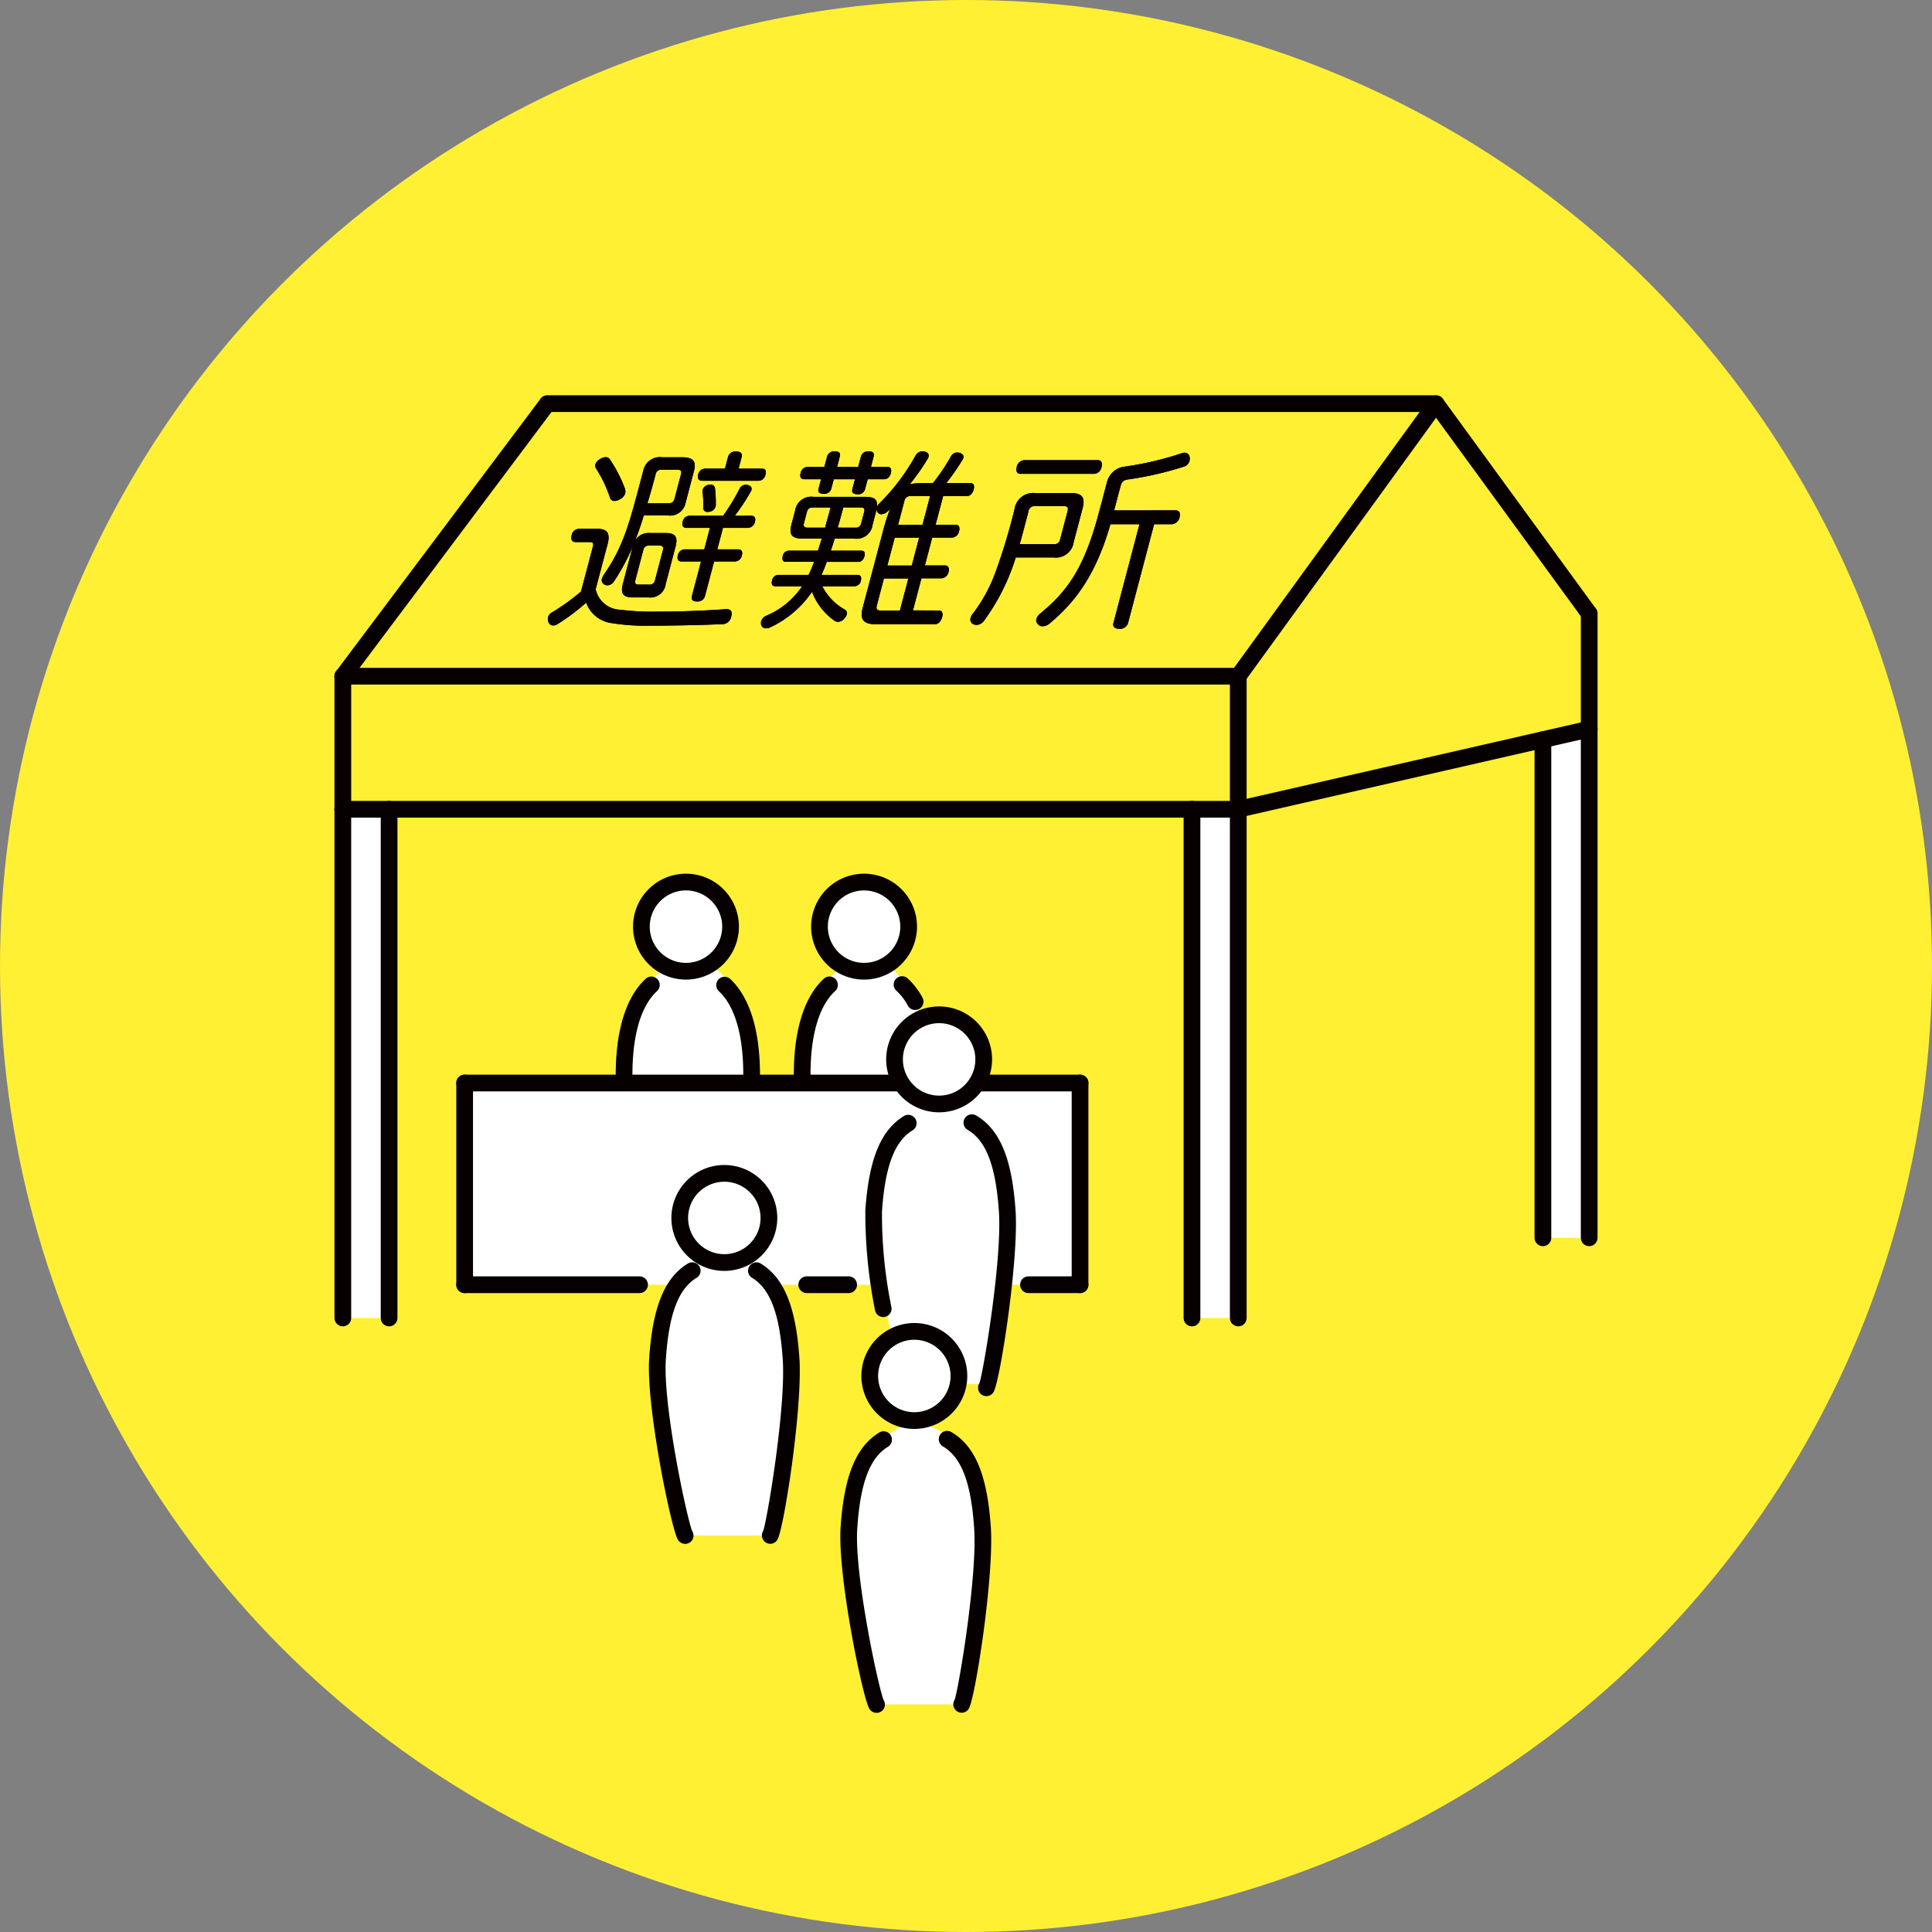 <svg xmlns="http://www.w3.org/2000/svg" xmlns:xlink="http://www.w3.org/1999/xlink" width="208" height="208" viewBox="0 0 208 208">
  <rect x="0" y="0" width="208" height="208" fill="#808080" stroke="none"/>
  <defs>
    <clipPath id="clip-path">
      <rect id="Rectangle_4703" data-name="Rectangle 4703" width="135.982" height="141.852" fill="none"/>
    </clipPath>
  </defs>
  <g id="Group_5432" data-name="Group 5432" transform="translate(-733 -123)">
    <circle id="Ellipse_498" data-name="Ellipse 498" cx="104" cy="104" r="104" transform="translate(733 123)" fill="#fff034"/>
    <g id="Group_5326" data-name="Group 5326" transform="translate(769.009 165.554)">
      <g id="Group_5325" data-name="Group 5325" clip-path="url(#clip-path)">
        <path id="Path_124219" data-name="Path 124219" d="M50.025,84.639s-6.978-.2-6.665,15.49H57.1s1.1-15.769-7.071-15.49" transform="translate(-12.18 -23.781)" fill="#fff"/>
        <path id="Path_124220" data-name="Path 124220" d="M76.379,84.639s-6.978-.2-6.665,15.49H83.449s1.1-15.769-7.071-15.49" transform="translate(-19.585 -23.781)" fill="#fff"/>
        <path id="Path_124221" data-name="Path 124221" d="M55.456,128.786s-6.978-.2-6.665,15.49l2.657,14.662h9.17l1.908-14.662s1.1-15.769-7.071-15.49" transform="translate(-13.706 -36.185)" fill="#fff"/>
        <path id="Path_124222" data-name="Path 124222" d="M84.029,154.084s-6.978-.2-6.665,15.49l2.658,14.662h9.17L91.1,169.573s1.1-15.769-7.071-15.49" transform="translate(-21.735 -43.293)" fill="#fff"/>
        <path id="Path_124223" data-name="Path 124223" d="M87.619,106.121s-6.979-.2-6.665,15.49l2.657,14.662h9.17l1.908-14.662s1.1-15.769-7.071-15.49" transform="translate(-22.744 -29.817)" fill="#fff"/>
        <rect id="Rectangle_4699" data-name="Rectangle 4699" width="66.253" height="21.715" transform="translate(14.016 74.045)" fill="#fff"/>
        <rect id="Rectangle_4700" data-name="Rectangle 4700" width="4.983" height="54.768" transform="translate(0.899 44.573)" fill="#fff"/>
        <rect id="Rectangle_4701" data-name="Rectangle 4701" width="4.983" height="54.768" transform="translate(92.32 44.573)" fill="#fff"/>
        <rect id="Rectangle_4702" data-name="Rectangle 4702" width="4.983" height="54.768" transform="translate(130.101 35.942)" fill="#fff"/>
        <path id="Path_124224" data-name="Path 124224" d="M135.438,23.857V36.288L97.653,44.924H1.247V30.6L23.278,1.251h95.666Z" transform="translate(-0.35 -0.351)" fill="#fff033"/>
        <path id="Path_124225" data-name="Path 124225" d="M127.2,1.8H31.53a.9.9,0,0,1,0-1.8H127.2a.9.9,0,1,1,0,1.8" transform="translate(-8.607 0)" fill="#070000"/>
        <path id="Path_124226" data-name="Path 124226" d="M36.793,18.692c.1-.393.012-.518-.3-.518H34.943c-.373,0-.555-.247-.429-.723a.825.825,0,0,1,.806-.7h2.008c1.056,0,1.348.538,1.058,1.635L37.1,23.245a2.792,2.792,0,0,0,2.644,2.215,27.429,27.429,0,0,0,3.691.207c2.545,0,5.49-.1,7.645-.269h.1c.5,0,.633.269.522.766-.01.041-.022.083-.027.1a.962.962,0,0,1-.963.746c-2.138.1-5.32.165-7.8.165a22.463,22.463,0,0,1-4.027-.269,3.381,3.381,0,0,1-2.81-2.214,21.858,21.858,0,0,1-3.121,2.338.844.844,0,0,1-.426.124.548.548,0,0,1-.508-.352.849.849,0,0,1-.043-.539.811.811,0,0,1,.4-.5,24.666,24.666,0,0,0,3.141-2.256Zm3.456-6.271a.946.946,0,0,1,.029.518,1.081,1.081,0,0,1-.558.621,1.182,1.182,0,0,1-.587.186.48.48,0,0,1-.5-.372,13.425,13.425,0,0,0-1.478-3.1.566.566,0,0,1-.082-.476,1.017,1.017,0,0,1,.5-.559,1.131,1.131,0,0,1,.613-.207.519.519,0,0,1,.436.228,14.738,14.738,0,0,1,1.629,3.166M42.283,15.3a28.313,28.313,0,0,1-.944,2.711A1.71,1.71,0,0,1,42.96,17.2h1.676c1.015,0,1.345.393,1.062,1.47l-1.054,3.994a1.664,1.664,0,0,1-1.836,1.47H41.09c-.993,0-1.345-.393-1.061-1.47l1.054-3.994a22.646,22.646,0,0,1-2.061,3.808.87.87,0,0,1-.692.352.532.532,0,0,1-.377-.145.52.52,0,0,1-.183-.559,1.817,1.817,0,0,1,.223-.455c2.175-3.146,2.774-5.651,4.232-11.176a1.822,1.822,0,0,1,2.059-1.449h2.152c1.118,0,1.526.413,1.253,1.449l-.9,3.415A1.7,1.7,0,0,1,44.828,15.3Zm2.619-1.3c.352,0,.586-.1.679-.456l.71-2.69c.1-.373-.08-.476-.433-.476H44.224a.6.6,0,0,0-.669.5c-.2.746-.513,1.946-.887,3.126Zm-3.53,8.278c-.1.372.062.476.372.476h1.1a.568.568,0,0,0,.643-.476l.851-3.229c.1-.372-.055-.5-.386-.5h-1.1a.582.582,0,0,0-.628.5ZM49.4,16.644H46.874c-.373,0-.515-.249-.4-.663a.756.756,0,0,1,.749-.641h3.6A22.5,22.5,0,0,0,52.607,12.4a.724.724,0,0,1,.663-.393.644.644,0,0,1,.2.021c.33.083.467.269.4.538a.446.446,0,0,1-.058.145,22.848,22.848,0,0,1-1.729,2.628H53.84c.352,0,.52.227.411.641a.8.8,0,0,1-.754.663H50.806l-.612,2.317h2.215c.393,0,.541.229.431.642a.787.787,0,0,1-.775.662H49.851l-.984,3.725a.808.808,0,0,1-.856.58c-.477,0-.649-.207-.551-.58l.983-3.725h-2.09c-.372,0-.514-.248-.4-.662a.758.758,0,0,1,.749-.642h2.09Zm5.594-6.375c.372,0,.5.228.394.621a.788.788,0,0,1-.738.683H48.543c-.372,0-.509-.27-.406-.663a.759.759,0,0,1,.749-.641h2.132l.333-1.263a.8.8,0,0,1,.877-.579c.476,0,.69.206.592.579l-.333,1.263Zm-5.525,1.718a.447.447,0,0,1,.477.393,13.126,13.126,0,0,1,.088,1.78.717.717,0,0,1-.034.207.785.785,0,0,1-.638.539.861.861,0,0,1-.213.02.429.429,0,0,1-.464-.518,10.188,10.188,0,0,0-.08-1.655.873.873,0,0,1,.019-.228.809.809,0,0,1,.613-.517.9.9,0,0,1,.232-.021" transform="translate(-8.979 -2.368)" fill="#070000"/>
        <path id="Path_124227" data-name="Path 124227" d="M83.02,25.534c.331,0,.461.29.352.7-.119.454-.408.766-.739.766H76.114c-1.2,0-1.629-.5-1.3-1.759L77,16.987a21.653,21.653,0,0,1,.747-2.359c-.084.082-.169.165-.247.227a1,1,0,0,1-.661.311.5.5,0,0,1-.375-.145.591.591,0,0,1-.145-.393c-.012.042-.029.1-.038.145l-.4,1.511a1.724,1.724,0,0,1-1.93,1.511H71.8c-.135.435-.272.869-.426,1.3h3.31c.311,0,.416.227.323.58-.1.372-.329.621-.638.621H70.95c-.188.476-.355.952-.58,1.407h3.891c.331,0,.453.249.36.6a.734.734,0,0,1-.681.621H70.464a6.049,6.049,0,0,0,2.4,2.5.443.443,0,0,1,.231.539.975.975,0,0,1-.26.434.872.872,0,0,1-.672.352.7.7,0,0,1-.4-.124,6.806,6.806,0,0,1-2.409-3.1,11.16,11.16,0,0,1-4.508,3.829,1.125,1.125,0,0,1-.441.1.529.529,0,0,1-.522-.373.905.905,0,0,1,0-.393.936.936,0,0,1,.572-.6,8.684,8.684,0,0,0,3.836-3.167h-2.9c-.331,0-.431-.248-.332-.621a.7.7,0,0,1,.654-.6h3.27a13.486,13.486,0,0,0,.6-1.407H66.521c-.311,0-.411-.248-.313-.621a.691.691,0,0,1,.629-.58H70c.136-.435.27-.869.406-1.3H68.341c-1.1,0-1.5-.372-1.2-1.511l.4-1.511a1.744,1.744,0,0,1,1.98-1.47h5.609c.931,0,1.331.29,1.221,1.1a1.115,1.115,0,0,1,.275-.414,22.829,22.829,0,0,0,3.879-5.132A.84.84,0,0,1,81.27,8.4a.861.861,0,0,1,.222.021c.308.083.488.269.406.58a.934.934,0,0,1-.133.269,22.771,22.771,0,0,1-1.885,2.67,7.19,7.19,0,0,1,1.275-.124h1.221a20.932,20.932,0,0,0,1.939-2.877A.77.77,0,0,1,85,8.522a1.093,1.093,0,0,1,.258.041c.31.083.461.29.39.559a.789.789,0,0,1-.09.186,24.684,24.684,0,0,1-1.737,2.5h2.587c.331,0,.467.269.357.683-.119.455-.4.724-.728.724H83.475L82.661,16.3h2.152c.352,0,.489.269.379.683a.831.831,0,0,1-.744.7H82.3l-.792,3h2.174c.331,0,.487.269.378.683a.851.851,0,0,1-.744.7H81.138l-.912,3.456ZM75.062,12.475a.746.746,0,0,1-.825.539c-.455,0-.628-.207-.54-.539l.285-1.076H71.7l-.28,1.056a.77.77,0,0,1-.82.517c-.393,0-.639-.165-.546-.517l.28-1.056H68.517c-.373,0-.494-.249-.385-.662a.793.793,0,0,1,.733-.663h1.821l.3-1.138a.79.79,0,0,1,.825-.538c.455,0,.633.186.541.538l-.3,1.138H74.33l.295-1.117a.777.777,0,0,1,.83-.559q.683,0,.536.559L75.7,10.074h1.78c.353,0,.467.27.364.663-.109.413-.36.662-.712.662h-1.78Zm-4.3,4.139c.142-.538.279-1.056.441-1.593.05-.187.1-.393.152-.58H69.494c-.372,0-.585.1-.685.476l-.316,1.2c-.1.393.055.5.427.5Zm3.249,0a.578.578,0,0,0,.649-.5l.316-1.2c.1-.372-.06-.476-.392-.476H72.721c-.19.725-.381,1.449-.594,2.174Zm6.008-3.394a.633.633,0,0,0-.722.539L78.625,16.3h2.629l.814-3.084Zm.078,7.471.792-3H78.261l-.792,3ZM76.333,25c-.109.413.065.538.458.538h2.028l.912-3.456H77.1Z" transform="translate(-17.944 -2.36)" fill="#070000"/>
        <path id="Path_124228" data-name="Path 124228" d="M100.1,19.879a22.921,22.921,0,0,1-3.4,6.788,1.066,1.066,0,0,1-.83.475.849.849,0,0,1-.387-.1.559.559,0,0,1-.239-.662,1.237,1.237,0,0,1,.244-.456,16.738,16.738,0,0,0,2.389-4.346,63.084,63.084,0,0,0,2.1-6.933,2.025,2.025,0,0,1,2.207-1.7h3.828c1.18,0,1.608.413,1.281,1.656l-.956,3.621a1.93,1.93,0,0,1-2.154,1.656Zm8.848-10.472c.372,0,.5.311.389.724a.873.873,0,0,1-.777.746h-7.947c-.393,0-.518-.311-.409-.725a.874.874,0,0,1,.8-.745Zm-4.807,9.044c.415,0,.623-.083.747-.559l.782-2.959c.13-.5-.033-.58-.448-.58h-2.98a.665.665,0,0,0-.773.58c-.17.641-.328,1.242-.481,1.821s-.3,1.138-.469,1.7Zm13.193-3.643c.372,0,.518.311.408.725a.94.94,0,0,1-.8.766h-1.946l-2.806,10.637a.889.889,0,0,1-.951.621c-.476,0-.727-.227-.623-.621L113.42,16.3h-3.125c-1.462,5.07-3.5,8.154-6.543,10.679a1.2,1.2,0,0,1-.764.31.6.6,0,0,1-.5-.227.542.542,0,0,1-.157-.58,1.177,1.177,0,0,1,.4-.559c3.218-2.628,4.865-5.339,6.377-11.071l.8-3.022a2.224,2.224,0,0,1,1.991-1.738,35.238,35.238,0,0,0,6-1.408.946.946,0,0,1,.374-.082.532.532,0,0,1,.551.5.9.9,0,0,1-.021.393.842.842,0,0,1-.592.6,36.025,36.025,0,0,1-6.038,1.386c-.471.063-.664.249-.8.745l-.682,2.587Z" transform="translate(-26.753 -2.416)" fill="#070000"/>
        <path id="Path_124229" data-name="Path 124229" d="M36.793,18.692c.1-.393.012-.518-.3-.518H34.943c-.373,0-.555-.247-.429-.723a.825.825,0,0,1,.806-.7h2.008c1.056,0,1.348.538,1.058,1.635L37.1,23.245a2.792,2.792,0,0,0,2.644,2.215,27.429,27.429,0,0,0,3.691.207c2.545,0,5.49-.1,7.645-.269h.1c.5,0,.633.269.522.766-.01.041-.022.083-.027.1a.962.962,0,0,1-.963.746c-2.138.1-5.32.165-7.8.165a22.463,22.463,0,0,1-4.027-.269,3.381,3.381,0,0,1-2.81-2.214,21.858,21.858,0,0,1-3.121,2.338.844.844,0,0,1-.426.124.548.548,0,0,1-.508-.352.849.849,0,0,1-.043-.539.811.811,0,0,1,.4-.5,24.666,24.666,0,0,0,3.141-2.256Zm3.456-6.271a.946.946,0,0,1,.029.518,1.081,1.081,0,0,1-.558.621,1.182,1.182,0,0,1-.587.186.48.48,0,0,1-.5-.372,13.425,13.425,0,0,0-1.478-3.1.566.566,0,0,1-.082-.476,1.017,1.017,0,0,1,.5-.559,1.131,1.131,0,0,1,.613-.207.519.519,0,0,1,.436.228,14.738,14.738,0,0,1,1.629,3.166M42.283,15.3a28.313,28.313,0,0,1-.944,2.711A1.71,1.71,0,0,1,42.96,17.2h1.676c1.015,0,1.345.393,1.062,1.47l-1.054,3.994a1.664,1.664,0,0,1-1.836,1.47H41.09c-.993,0-1.345-.393-1.061-1.47l1.054-3.994a22.646,22.646,0,0,1-2.061,3.808.87.87,0,0,1-.692.352.532.532,0,0,1-.377-.145.52.52,0,0,1-.183-.559,1.817,1.817,0,0,1,.223-.455c2.175-3.146,2.774-5.651,4.232-11.176a1.822,1.822,0,0,1,2.059-1.449h2.152c1.118,0,1.526.413,1.253,1.449l-.9,3.415A1.7,1.7,0,0,1,44.828,15.3Zm2.619-1.3c.352,0,.586-.1.679-.456l.71-2.69c.1-.373-.08-.476-.433-.476H44.224a.6.6,0,0,0-.669.5c-.2.746-.513,1.946-.887,3.126Zm-3.53,8.278c-.1.372.062.476.372.476h1.1a.568.568,0,0,0,.643-.476l.851-3.229c.1-.372-.055-.5-.386-.5h-1.1a.582.582,0,0,0-.628.5ZM49.4,16.644H46.874c-.373,0-.515-.249-.4-.663a.756.756,0,0,1,.749-.641h3.6A22.5,22.5,0,0,0,52.607,12.4a.724.724,0,0,1,.663-.393.644.644,0,0,1,.2.021c.33.083.467.269.4.538a.446.446,0,0,1-.058.145,22.848,22.848,0,0,1-1.729,2.628H53.84c.352,0,.52.227.411.641a.8.8,0,0,1-.754.663H50.806l-.612,2.317h2.215c.393,0,.541.229.431.642a.787.787,0,0,1-.775.662H49.851l-.984,3.725a.808.808,0,0,1-.856.58c-.477,0-.649-.207-.551-.58l.983-3.725h-2.09c-.372,0-.514-.248-.4-.662a.758.758,0,0,1,.749-.642h2.09Zm5.594-6.375c.372,0,.5.228.394.621a.788.788,0,0,1-.738.683H48.543c-.372,0-.509-.27-.406-.663a.759.759,0,0,1,.749-.641h2.132l.333-1.263a.8.8,0,0,1,.877-.579c.476,0,.69.206.592.579l-.333,1.263Zm-5.525,1.718a.447.447,0,0,1,.477.393,13.126,13.126,0,0,1,.088,1.78.717.717,0,0,1-.034.207.785.785,0,0,1-.638.539.861.861,0,0,1-.213.02.429.429,0,0,1-.464-.518,10.188,10.188,0,0,0-.08-1.655.873.873,0,0,1,.019-.228.809.809,0,0,1,.613-.517.9.9,0,0,1,.232-.021" transform="translate(-8.979 -2.368)" fill="#070000"/>
        <path id="Path_124230" data-name="Path 124230" d="M83.02,25.534c.331,0,.461.29.352.7-.119.454-.408.766-.739.766H76.114c-1.2,0-1.629-.5-1.3-1.759L77,16.987a21.653,21.653,0,0,1,.747-2.359c-.084.082-.169.165-.247.227a1,1,0,0,1-.661.311.5.5,0,0,1-.375-.145.591.591,0,0,1-.145-.393c-.012.042-.029.1-.038.145l-.4,1.511a1.724,1.724,0,0,1-1.93,1.511H71.8c-.135.435-.272.869-.426,1.3h3.31c.311,0,.416.227.323.58-.1.372-.329.621-.638.621H70.95c-.188.476-.355.952-.58,1.407h3.891c.331,0,.453.249.36.6a.734.734,0,0,1-.681.621H70.464a6.049,6.049,0,0,0,2.4,2.5.443.443,0,0,1,.231.539.975.975,0,0,1-.26.434.872.872,0,0,1-.672.352.7.7,0,0,1-.4-.124,6.806,6.806,0,0,1-2.409-3.1,11.16,11.16,0,0,1-4.508,3.829,1.125,1.125,0,0,1-.441.1.529.529,0,0,1-.522-.373.905.905,0,0,1,0-.393.936.936,0,0,1,.572-.6,8.684,8.684,0,0,0,3.836-3.167h-2.9c-.331,0-.431-.248-.332-.621a.7.7,0,0,1,.654-.6h3.27a13.486,13.486,0,0,0,.6-1.407H66.521c-.311,0-.411-.248-.313-.621a.691.691,0,0,1,.629-.58H70c.136-.435.27-.869.406-1.3H68.341c-1.1,0-1.5-.372-1.2-1.511l.4-1.511a1.744,1.744,0,0,1,1.98-1.47h5.609c.931,0,1.331.29,1.221,1.1a1.115,1.115,0,0,1,.275-.414,22.829,22.829,0,0,0,3.879-5.132A.84.84,0,0,1,81.27,8.4a.861.861,0,0,1,.222.021c.308.083.488.269.406.58a.934.934,0,0,1-.133.269,22.771,22.771,0,0,1-1.885,2.67,7.19,7.19,0,0,1,1.275-.124h1.221a20.932,20.932,0,0,0,1.939-2.877A.77.77,0,0,1,85,8.522a1.093,1.093,0,0,1,.258.041c.31.083.461.29.39.559a.789.789,0,0,1-.09.186,24.684,24.684,0,0,1-1.737,2.5h2.587c.331,0,.467.269.357.683-.119.455-.4.724-.728.724H83.475L82.661,16.3h2.152c.352,0,.489.269.379.683a.831.831,0,0,1-.744.7H82.3l-.792,3h2.174c.331,0,.487.269.378.683a.851.851,0,0,1-.744.7H81.138l-.912,3.456ZM75.062,12.475a.746.746,0,0,1-.825.539c-.455,0-.628-.207-.54-.539l.285-1.076H71.7l-.28,1.056a.77.77,0,0,1-.82.517c-.393,0-.639-.165-.546-.517l.28-1.056H68.517c-.373,0-.494-.249-.385-.662a.793.793,0,0,1,.733-.663h1.821l.3-1.138a.79.79,0,0,1,.825-.538c.455,0,.633.186.541.538l-.3,1.138H74.33l.295-1.117a.777.777,0,0,1,.83-.559q.683,0,.536.559L75.7,10.074h1.78c.353,0,.467.27.364.663-.109.413-.36.662-.712.662h-1.78Zm-4.3,4.139c.142-.538.279-1.056.441-1.593.05-.187.1-.393.152-.58H69.494c-.372,0-.585.1-.685.476l-.316,1.2c-.1.393.055.5.427.5Zm3.249,0a.578.578,0,0,0,.649-.5l.316-1.2c.1-.372-.06-.476-.392-.476H72.721c-.19.725-.381,1.449-.594,2.174Zm6.008-3.394a.633.633,0,0,0-.722.539L78.625,16.3h2.629l.814-3.084Zm.078,7.471.792-3H78.261l-.792,3ZM76.333,25c-.109.413.065.538.458.538h2.028l.912-3.456H77.1Z" transform="translate(-17.944 -2.36)" fill="#070000"/>
        <path id="Path_124231" data-name="Path 124231" d="M100.1,19.879a22.921,22.921,0,0,1-3.4,6.788,1.066,1.066,0,0,1-.83.475.849.849,0,0,1-.387-.1.559.559,0,0,1-.239-.662,1.237,1.237,0,0,1,.244-.456,16.738,16.738,0,0,0,2.389-4.346,63.084,63.084,0,0,0,2.1-6.933,2.025,2.025,0,0,1,2.207-1.7h3.828c1.18,0,1.608.413,1.281,1.656l-.956,3.621a1.93,1.93,0,0,1-2.154,1.656Zm8.848-10.472c.372,0,.5.311.389.724a.873.873,0,0,1-.777.746h-7.947c-.393,0-.518-.311-.409-.725a.874.874,0,0,1,.8-.745Zm-4.807,9.044c.415,0,.623-.083.747-.559l.782-2.959c.13-.5-.033-.58-.448-.58h-2.98a.665.665,0,0,0-.773.58c-.17.641-.328,1.242-.481,1.821s-.3,1.138-.469,1.7Zm13.193-3.643c.372,0,.518.311.408.725a.94.94,0,0,1-.8.766h-1.946l-2.806,10.637a.889.889,0,0,1-.951.621c-.476,0-.727-.227-.623-.621L113.42,16.3h-3.125c-1.462,5.07-3.5,8.154-6.543,10.679a1.2,1.2,0,0,1-.764.31.6.6,0,0,1-.5-.227.542.542,0,0,1-.157-.58,1.177,1.177,0,0,1,.4-.559c3.218-2.628,4.865-5.339,6.377-11.071l.8-3.022a2.224,2.224,0,0,1,1.991-1.738,35.238,35.238,0,0,0,6-1.408.946.946,0,0,1,.374-.082.532.532,0,0,1,.551.5.9.9,0,0,1-.021.393.842.842,0,0,1-.592.6,36.025,36.025,0,0,1-6.038,1.386c-.471.063-.664.249-.8.745l-.682,2.587Z" transform="translate(-26.753 -2.416)" fill="#070000"/>
        <path id="Path_124232" data-name="Path 124232" d="M.9,31.147A.9.9,0,0,1,.18,29.709L22.2.36a.9.9,0,0,1,1.438,1.079L1.618,30.787a.9.9,0,0,1-.72.36" transform="translate(0 0)" fill="#070000"/>
        <path id="Path_124233" data-name="Path 124233" d="M97.3,42.616H.9a.9.9,0,1,1,0-1.8H97.3a.9.9,0,0,1,0,1.8" transform="translate(0 -11.469)" fill="#070000"/>
        <path id="Path_124234" data-name="Path 124234" d="M97.3,62.539H.9a.9.9,0,0,1,0-1.8H97.3a.9.9,0,0,1,0,1.8" transform="translate(0 -17.067)" fill="#070000"/>
        <path id="Path_124235" data-name="Path 124235" d="M134.976,31.147a.9.9,0,0,1-.727-1.427L155.539.371a.9.9,0,0,1,1.455,1.056L135.7,30.776a.9.9,0,0,1-.728.371" transform="translate(-37.673 0)" fill="#070000"/>
        <path id="Path_124236" data-name="Path 124236" d="M.9,56.941a.9.9,0,0,1-.9-.9V41.717a.9.9,0,0,1,1.8,0V56.042a.9.9,0,0,1-.9.9" transform="translate(0 -11.469)" fill="#070000"/>
        <path id="Path_124237" data-name="Path 124237" d="M134.977,56.941a.9.9,0,0,1-.9-.9V41.717a.9.9,0,0,1,1.8,0V56.042a.9.9,0,0,1-.9.9" transform="translate(-37.673 -11.469)" fill="#070000"/>
        <path id="Path_124238" data-name="Path 124238" d="M187.521,45.674a.9.9,0,0,1-.9-.9V32.339a.9.9,0,0,1,1.8,0V44.776a.9.9,0,0,1-.9.9" transform="translate(-52.437 -8.834)" fill="#070000"/>
        <path id="Path_124239" data-name="Path 124239" d="M181.077,24.4a.9.9,0,0,1-.727-.37L163.86,1.429A.9.9,0,0,1,165.312.37L181.8,22.976a.9.9,0,0,1-.725,1.428" transform="translate(-45.993 0)" fill="#070000"/>
        <path id="Path_124240" data-name="Path 124240" d="M134.976,59.166a.9.9,0,0,1-.2-1.775l37.779-8.631a.9.9,0,0,1,.4,1.753l-37.78,8.631a.912.912,0,0,1-.2.022" transform="translate(-37.673 -13.694)" fill="#070000"/>
        <path id="Path_124241" data-name="Path 124241" d="M.9,117.307a.9.9,0,0,1-.9-.9V61.64a.9.9,0,1,1,1.8,0v54.768a.9.9,0,0,1-.9.9" transform="translate(0 -17.067)" fill="#070000"/>
        <path id="Path_124242" data-name="Path 124242" d="M7.829,117.307a.9.9,0,0,1-.9-.9V61.64a.9.9,0,1,1,1.8,0v54.768a.9.9,0,0,1-.9.9" transform="translate(-1.947 -17.067)" fill="#070000"/>
        <path id="Path_124243" data-name="Path 124243" d="M128.047,117.307a.9.9,0,0,1-.9-.9V61.64a.9.9,0,1,1,1.8,0v54.768a.9.9,0,0,1-.9.9" transform="translate(-35.726 -17.067)" fill="#070000"/>
        <path id="Path_124244" data-name="Path 124244" d="M134.977,117.307a.9.9,0,0,1-.9-.9V61.64a.9.9,0,1,1,1.8,0v54.768a.9.9,0,0,1-.9.9" transform="translate(-37.673 -17.067)" fill="#070000"/>
        <path id="Path_124245" data-name="Path 124245" d="M180.591,105.748a.9.9,0,0,1-.9-.9V51.219a.9.9,0,1,1,1.8,0v53.63a.9.9,0,0,1-.9.9" transform="translate(-50.49 -14.139)" fill="#070000"/>
        <path id="Path_124246" data-name="Path 124246" d="M187.521,105.3a.9.9,0,0,1-.9-.9V49.636a.9.9,0,0,1,1.8,0V104.4a.9.9,0,0,1-.9.9" transform="translate(-52.437 -13.694)" fill="#070000"/>
        <path id="Path_124247" data-name="Path 124247" d="M37.971,133.73H19.142a.9.9,0,0,1,0-1.8H37.971a.9.9,0,0,1,0,1.8" transform="translate(-5.126 -37.07)" fill="#070000"/>
        <path id="Path_124248" data-name="Path 124248" d="M74.873,133.73H70.361a.9.9,0,0,1,0-1.8h4.513a.9.9,0,0,1,0,1.8" transform="translate(-19.517 -37.07)" fill="#070000"/>
        <path id="Path_124249" data-name="Path 124249" d="M109.117,133.73h-5.55a.9.9,0,0,1,0-1.8h5.55a.9.9,0,0,1,0,1.8" transform="translate(-28.848 -37.07)" fill="#070000"/>
        <path id="Path_124250" data-name="Path 124250" d="M106.948,103.528h-11.1a.9.9,0,1,1,0-1.8h11.1a.9.9,0,1,1,0,1.8" transform="translate(-26.679 -28.584)" fill="#070000"/>
        <path id="Path_124251" data-name="Path 124251" d="M66.156,103.528H19.142a.9.9,0,0,1,0-1.8H66.156a.9.9,0,0,1,0,1.8" transform="translate(-5.126 -28.584)" fill="#070000"/>
        <path id="Path_124252" data-name="Path 124252" d="M55.557,77.689a4.8,4.8,0,1,1-4.8-4.8,4.8,4.8,0,0,1,4.8,4.8" transform="translate(-12.913 -20.48)" fill="#fff"/>
        <path id="Path_124253" data-name="Path 124253" d="M50.406,83.038a5.7,5.7,0,1,1,5.7-5.7,5.705,5.705,0,0,1-5.7,5.7m0-9.6a3.9,3.9,0,1,0,3.9,3.9,3.906,3.906,0,0,0-3.9-3.9" transform="translate(-12.562 -20.129)" fill="#070000"/>
        <path id="Path_124254" data-name="Path 124254" d="M43.013,98.547a.9.9,0,0,1-.9-.9c0-6.125,1.759-9.022,3.235-10.375A.9.9,0,0,1,46.563,88.6c-1.209,1.109-2.652,3.579-2.652,9.05a.9.9,0,0,1-.9.9" transform="translate(-11.833 -24.456)" fill="#070000"/>
        <path id="Path_124255" data-name="Path 124255" d="M60.966,98.547a.9.9,0,0,1-.9-.9c0-5.471-1.442-7.941-2.652-9.05a.9.9,0,0,1,1.214-1.326c1.476,1.352,3.235,4.25,3.235,10.375a.9.9,0,0,1-.9.9" transform="translate(-16.051 -24.456)" fill="#070000"/>
        <path id="Path_124256" data-name="Path 124256" d="M82.222,77.689a4.8,4.8,0,1,1-4.8-4.8,4.8,4.8,0,0,1,4.8,4.8" transform="translate(-20.405 -20.48)" fill="#fff"/>
        <path id="Path_124257" data-name="Path 124257" d="M77.071,83.038a5.7,5.7,0,1,1,5.7-5.7,5.706,5.706,0,0,1-5.7,5.7m0-9.6a3.9,3.9,0,1,0,3.9,3.9,3.906,3.906,0,0,0-3.9-3.9" transform="translate(-20.054 -20.129)" fill="#070000"/>
        <path id="Path_124258" data-name="Path 124258" d="M93.461,97.565a4.8,4.8,0,1,1-4.8-4.8,4.8,4.8,0,0,1,4.8,4.8" transform="translate(-23.563 -26.065)" fill="#fff"/>
        <path id="Path_124259" data-name="Path 124259" d="M88.31,102.914a5.7,5.7,0,1,1,5.7-5.7,5.706,5.706,0,0,1-5.7,5.7m0-9.6a3.9,3.9,0,1,0,3.9,3.9,3.906,3.906,0,0,0-3.9-3.9" transform="translate(-23.212 -25.714)" fill="#070000"/>
        <path id="Path_124260" data-name="Path 124260" d="M61.3,121.308a4.8,4.8,0,1,1-4.8-4.8,4.8,4.8,0,0,1,4.8,4.8" transform="translate(-14.526 -32.736)" fill="#fff"/>
        <path id="Path_124261" data-name="Path 124261" d="M56.148,126.657a5.7,5.7,0,1,1,5.7-5.7,5.705,5.705,0,0,1-5.7,5.7m0-9.6a3.9,3.9,0,1,0,3.9,3.9,3.905,3.905,0,0,0-3.9-3.9" transform="translate(-14.175 -32.386)" fill="#070000"/>
        <path id="Path_124262" data-name="Path 124262" d="M69.677,98.547a.9.9,0,0,1-.9-.9c0-6.122,1.759-9.022,3.234-10.375A.9.9,0,0,1,73.227,88.6c-1.209,1.11-2.652,3.581-2.652,9.05a.9.9,0,0,1-.9.9" transform="translate(-19.325 -24.456)" fill="#070000"/>
        <path id="Path_124263" data-name="Path 124263" d="M86.06,90.636a.9.9,0,0,1-.79-.469A6,6,0,0,0,84.08,88.6a.9.9,0,1,1,1.213-1.326,7.775,7.775,0,0,1,1.556,2.034.9.9,0,0,1-.789,1.329" transform="translate(-23.543 -24.456)" fill="#070000"/>
        <path id="Path_124264" data-name="Path 124264" d="M111.286,125.243a.9.9,0,0,1-.9-.9V102.629a.9.9,0,1,1,1.8,0v21.716a.9.9,0,0,1-.9.9" transform="translate(-31.017 -28.584)" fill="#070000"/>
        <path id="Path_124265" data-name="Path 124265" d="M19.142,125.243a.9.9,0,0,1-.9-.9V102.629a.9.9,0,1,1,1.8,0v21.716a.9.9,0,0,1-.9.9" transform="translate(-5.126 -28.584)" fill="#070000"/>
        <path id="Path_124266" data-name="Path 124266" d="M81.4,129.5a.9.9,0,0,1-.884-.743,53.554,53.554,0,0,1-1.042-10.7c.373-5.558,1.67-8.712,4.2-10.224a.9.9,0,0,1,.922,1.543c-1.973,1.179-3,3.893-3.33,8.8a50.072,50.072,0,0,0,1.02,10.273.9.9,0,0,1-.731,1.04.885.885,0,0,1-.156.014" transform="translate(-22.322 -30.261)" fill="#070000"/>
        <path id="Path_124267" data-name="Path 124267" d="M96.668,138.017a.9.9,0,0,1-.767-1.365c.386-.884,2.469-13.231,2.116-18.482-.33-4.908-1.357-7.622-3.329-8.8a.9.9,0,1,1,.922-1.543c2.532,1.512,3.827,4.666,4.2,10.224.354,5.273-1.667,18.374-2.374,19.536a.9.9,0,0,1-.769.432" transform="translate(-26.482 -30.261)" fill="#070000"/>
        <path id="Path_124268" data-name="Path 124268" d="M89.755,144.969a4.8,4.8,0,1,1-4.8-4.8,4.8,4.8,0,0,1,4.8,4.8" transform="translate(-22.522 -39.385)" fill="#fff"/>
        <path id="Path_124269" data-name="Path 124269" d="M84.6,150.318a5.7,5.7,0,1,1,5.7-5.7,5.706,5.706,0,0,1-5.7,5.7m0-9.6a3.9,3.9,0,1,0,3.9,3.9,3.906,3.906,0,0,0-3.9-3.9" transform="translate(-22.171 -39.034)" fill="#070000"/>
        <path id="Path_124270" data-name="Path 124270" d="M79.653,185.433a.925.925,0,0,1-.787-.443c-.723-1.189-3.441-14.368-3.093-19.536.374-5.558,1.669-8.71,4.2-10.224a.9.9,0,0,1,.922,1.544c-1.972,1.178-3,3.893-3.329,8.8-.338,5.029,2.344,17.449,2.852,18.511a.884.884,0,0,1-.31,1.22.872.872,0,0,1-.455.127" transform="translate(-21.282 -43.581)" fill="#070000"/>
        <path id="Path_124271" data-name="Path 124271" d="M92.962,185.421a.9.9,0,0,1-.767-1.366c.386-.884,2.47-13.23,2.117-18.482-.33-4.908-1.357-7.622-3.329-8.8a.9.9,0,1,1,.922-1.543c2.532,1.512,3.827,4.666,4.2,10.224.354,5.273-1.668,18.375-2.375,19.536a.9.9,0,0,1-.769.431" transform="translate(-25.441 -43.581)" fill="#070000"/>
        <path id="Path_124272" data-name="Path 124272" d="M50.991,160.134a.927.927,0,0,1-.787-.443c-.723-1.189-3.441-14.367-3.093-19.536.373-5.558,1.669-8.71,4.2-10.224a.9.9,0,0,1,.923,1.544c-1.973,1.178-3,3.893-3.329,8.8-.339,5.03,2.344,17.449,2.852,18.511a.884.884,0,0,1-.308,1.22.875.875,0,0,1-.456.127" transform="translate(-13.228 -36.472)" fill="#070000"/>
        <path id="Path_124273" data-name="Path 124273" d="M64.3,160.123a.9.9,0,0,1-.767-1.365c.386-.885,2.47-13.233,2.117-18.482-.33-4.908-1.357-7.622-3.329-8.8a.9.9,0,0,1,.922-1.544c2.532,1.514,3.827,4.666,4.2,10.224.354,5.271-1.667,18.373-2.374,19.536a.9.9,0,0,1-.769.432" transform="translate(-17.387 -36.472)" fill="#070000"/>
      </g>
    </g>
  </g>
</svg>
